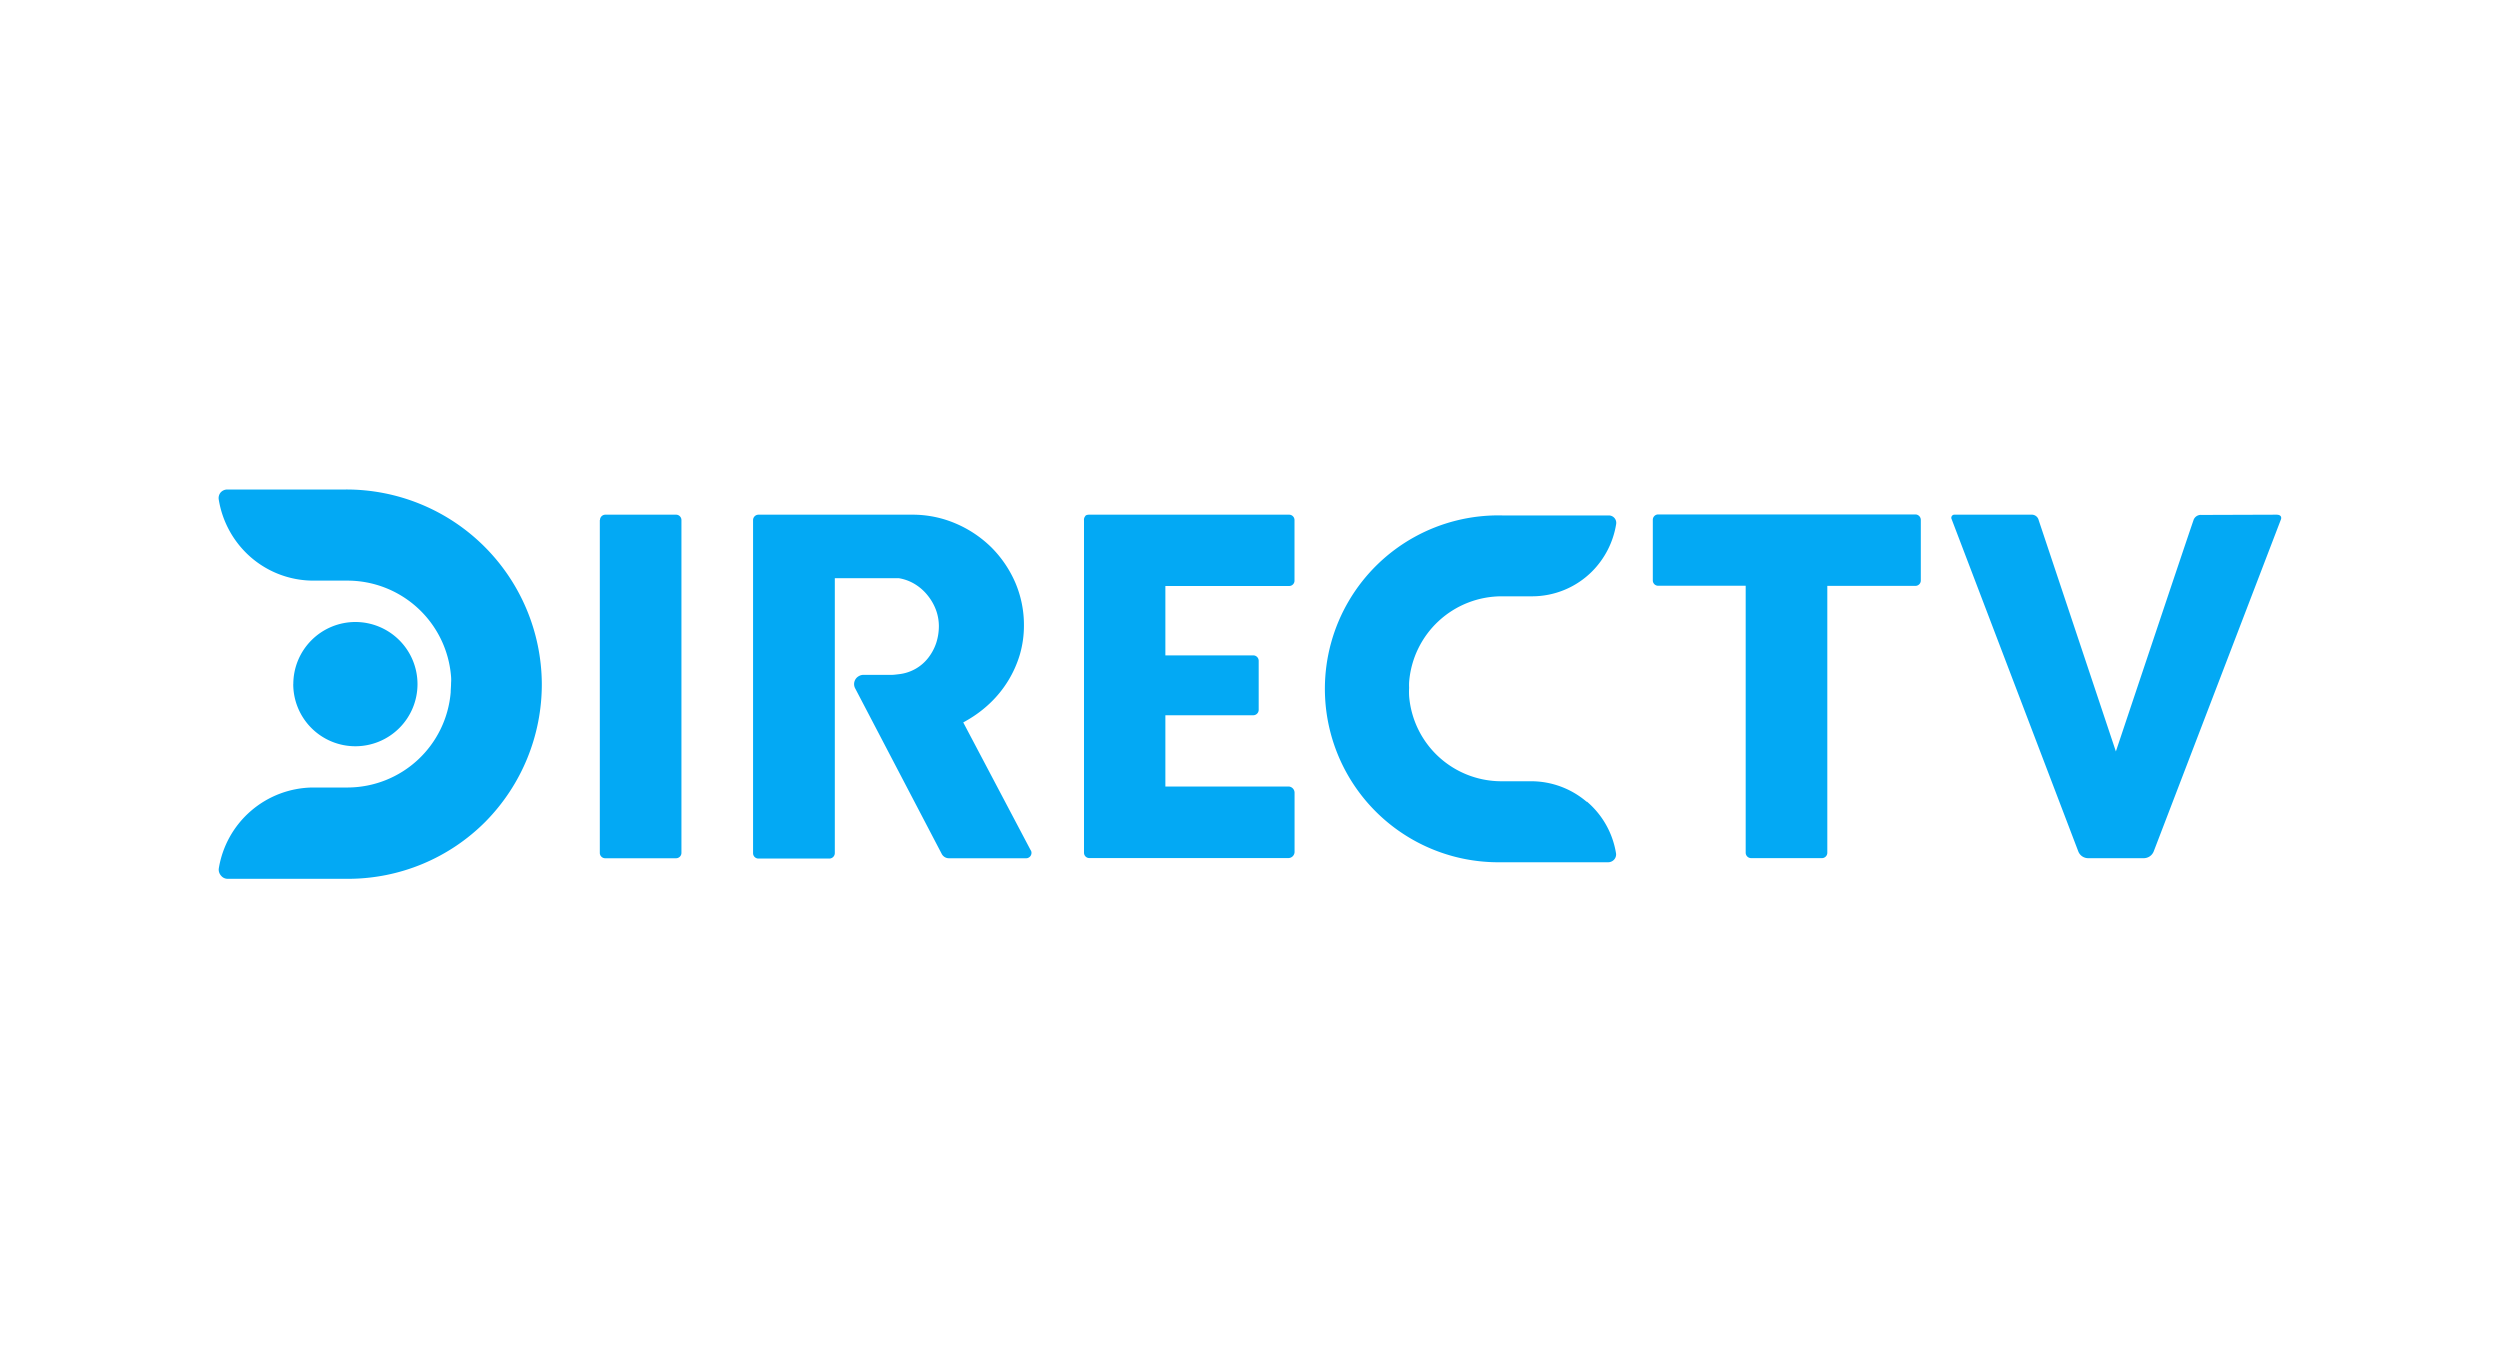<svg id="Layer_1" data-name="Layer 1" xmlns="http://www.w3.org/2000/svg" viewBox="0 0 400 218.93"><defs><style>.cls-1{fill:#03a9f4;}</style></defs><path class="cls-1" d="M46.93,109.46a9.94,9.94,0,0,1,9.93-9.94h0a9.94,9.94,0,1,1-9.94,9.94Zm39.76-.09a31.29,31.29,0,0,1-9,22.08,31,31,0,0,1-21.94,9.16H36.39a1.35,1.35,0,0,1-1-.48A1.47,1.47,0,0,1,35,139a15.41,15.41,0,0,1,15.15-13H55.7a16.6,16.6,0,0,0,16.41-15.22c0-.45.06-.9.06-1.52a6,6,0,0,0,0-1A16.64,16.64,0,0,0,55.5,92.9H50.17a15.27,15.27,0,0,1-10.84-4.49A15.53,15.53,0,0,1,35,79.93a1.41,1.41,0,0,1,.3-1.13,1.43,1.43,0,0,1,1.06-.48h19A31.27,31.27,0,0,1,86.69,109.37Zm167.22,18.89a13.72,13.72,0,0,1,4.65,8.25,1.22,1.22,0,0,1-.28,1,1.28,1.28,0,0,1-.93.45H240.1a27.75,27.75,0,1,1,.28-55.49h17a1.19,1.19,0,0,1,1.2,1.41,13.83,13.83,0,0,1-3.83,7.53,13.58,13.58,0,0,1-9.68,4h-4.75a14.87,14.87,0,0,0-14.86,13.73,8.82,8.82,0,0,0,0,.9,12.18,12.18,0,0,0,0,1.35A14.81,14.81,0,0,0,240.11,125H245a13.68,13.68,0,0,1,8.87,3.29ZM364.23,82.35c1,0,.73.73.73.73L344.6,136.21a1.72,1.72,0,0,1-1.6,1.1h-8.88a1.7,1.7,0,0,1-1.6-1.1L312.26,83.06a.5.5,0,0,1,.22-.66.47.47,0,0,1,.26-.05H325a1.14,1.14,0,0,1,1.19.88l12.35,37s11.37-34,12.4-36.94a1.23,1.23,0,0,1,1.31-.9ZM96,83.21a.86.86,0,0,1,.85-.86h11.33a.86.86,0,0,1,.85.86v53.25a.86.86,0,0,1-.84.86H96.82a.86.86,0,0,1-.85-.86V83.21Zm210.47-.9v0a.88.88,0,0,1,.86.86v9.71a.86.86,0,0,1-.84.86H292.37v42.7a.86.86,0,0,1-.85.86H280.17a.87.87,0,0,1-.86-.86V93.72h-14a.85.85,0,0,1-.86-.86V83.17a.86.86,0,0,1,.86-.86ZM206.26,93.76h-19.8v11.1h14.07a.87.87,0,0,1,.86.86v7.86a.87.87,0,0,1-.86.86H186.46v11.4h19.72a1,1,0,0,1,.95,1v9.5a1,1,0,0,1-.95.95H174.29a.85.85,0,0,1-.85-.86V83.27a.91.91,0,0,1,.22-.71c0-.06.18-.21.61-.21h32a.86.86,0,0,1,.85.86v9.7a.85.85,0,0,1-.85.85Zm-41.32,42.3h0a.86.86,0,0,1-.36,1.16.75.75,0,0,1-.38.1H151.82a1.29,1.29,0,0,1-1.14-.69l-13.84-26.47a1.45,1.45,0,0,1,.61-2,1.37,1.37,0,0,1,.69-.18h3.21c.51,0,.91,0,1.28,0s.76-.06,1.21-.11a6.94,6.94,0,0,0,2.72-.9,6.85,6.85,0,0,0,2-1.77,8,8,0,0,0,1.24-2.34,8.84,8.84,0,0,0,.42-2.65,7.57,7.57,0,0,0-.45-2.58,8.31,8.31,0,0,0-1.31-2.32,7.82,7.82,0,0,0-2-1.8,7.13,7.13,0,0,0-2.66-1l-10.23,0v44a.88.88,0,0,1-.86.86H121.35a.86.86,0,0,1-.86-.86V83.21a.87.87,0,0,1,.86-.86h24.56a17.48,17.48,0,0,1,7,1.41,18.39,18.39,0,0,1,5.7,3.81,18.19,18.19,0,0,1,3.83,5.63,17.21,17.21,0,0,1,1.39,6.86,16.61,16.61,0,0,1-.66,4.69,17.69,17.69,0,0,1-4.73,7.72,19.16,19.16,0,0,1-3.62,2.72l-.7.4,10.8,20.47Z"/></svg>